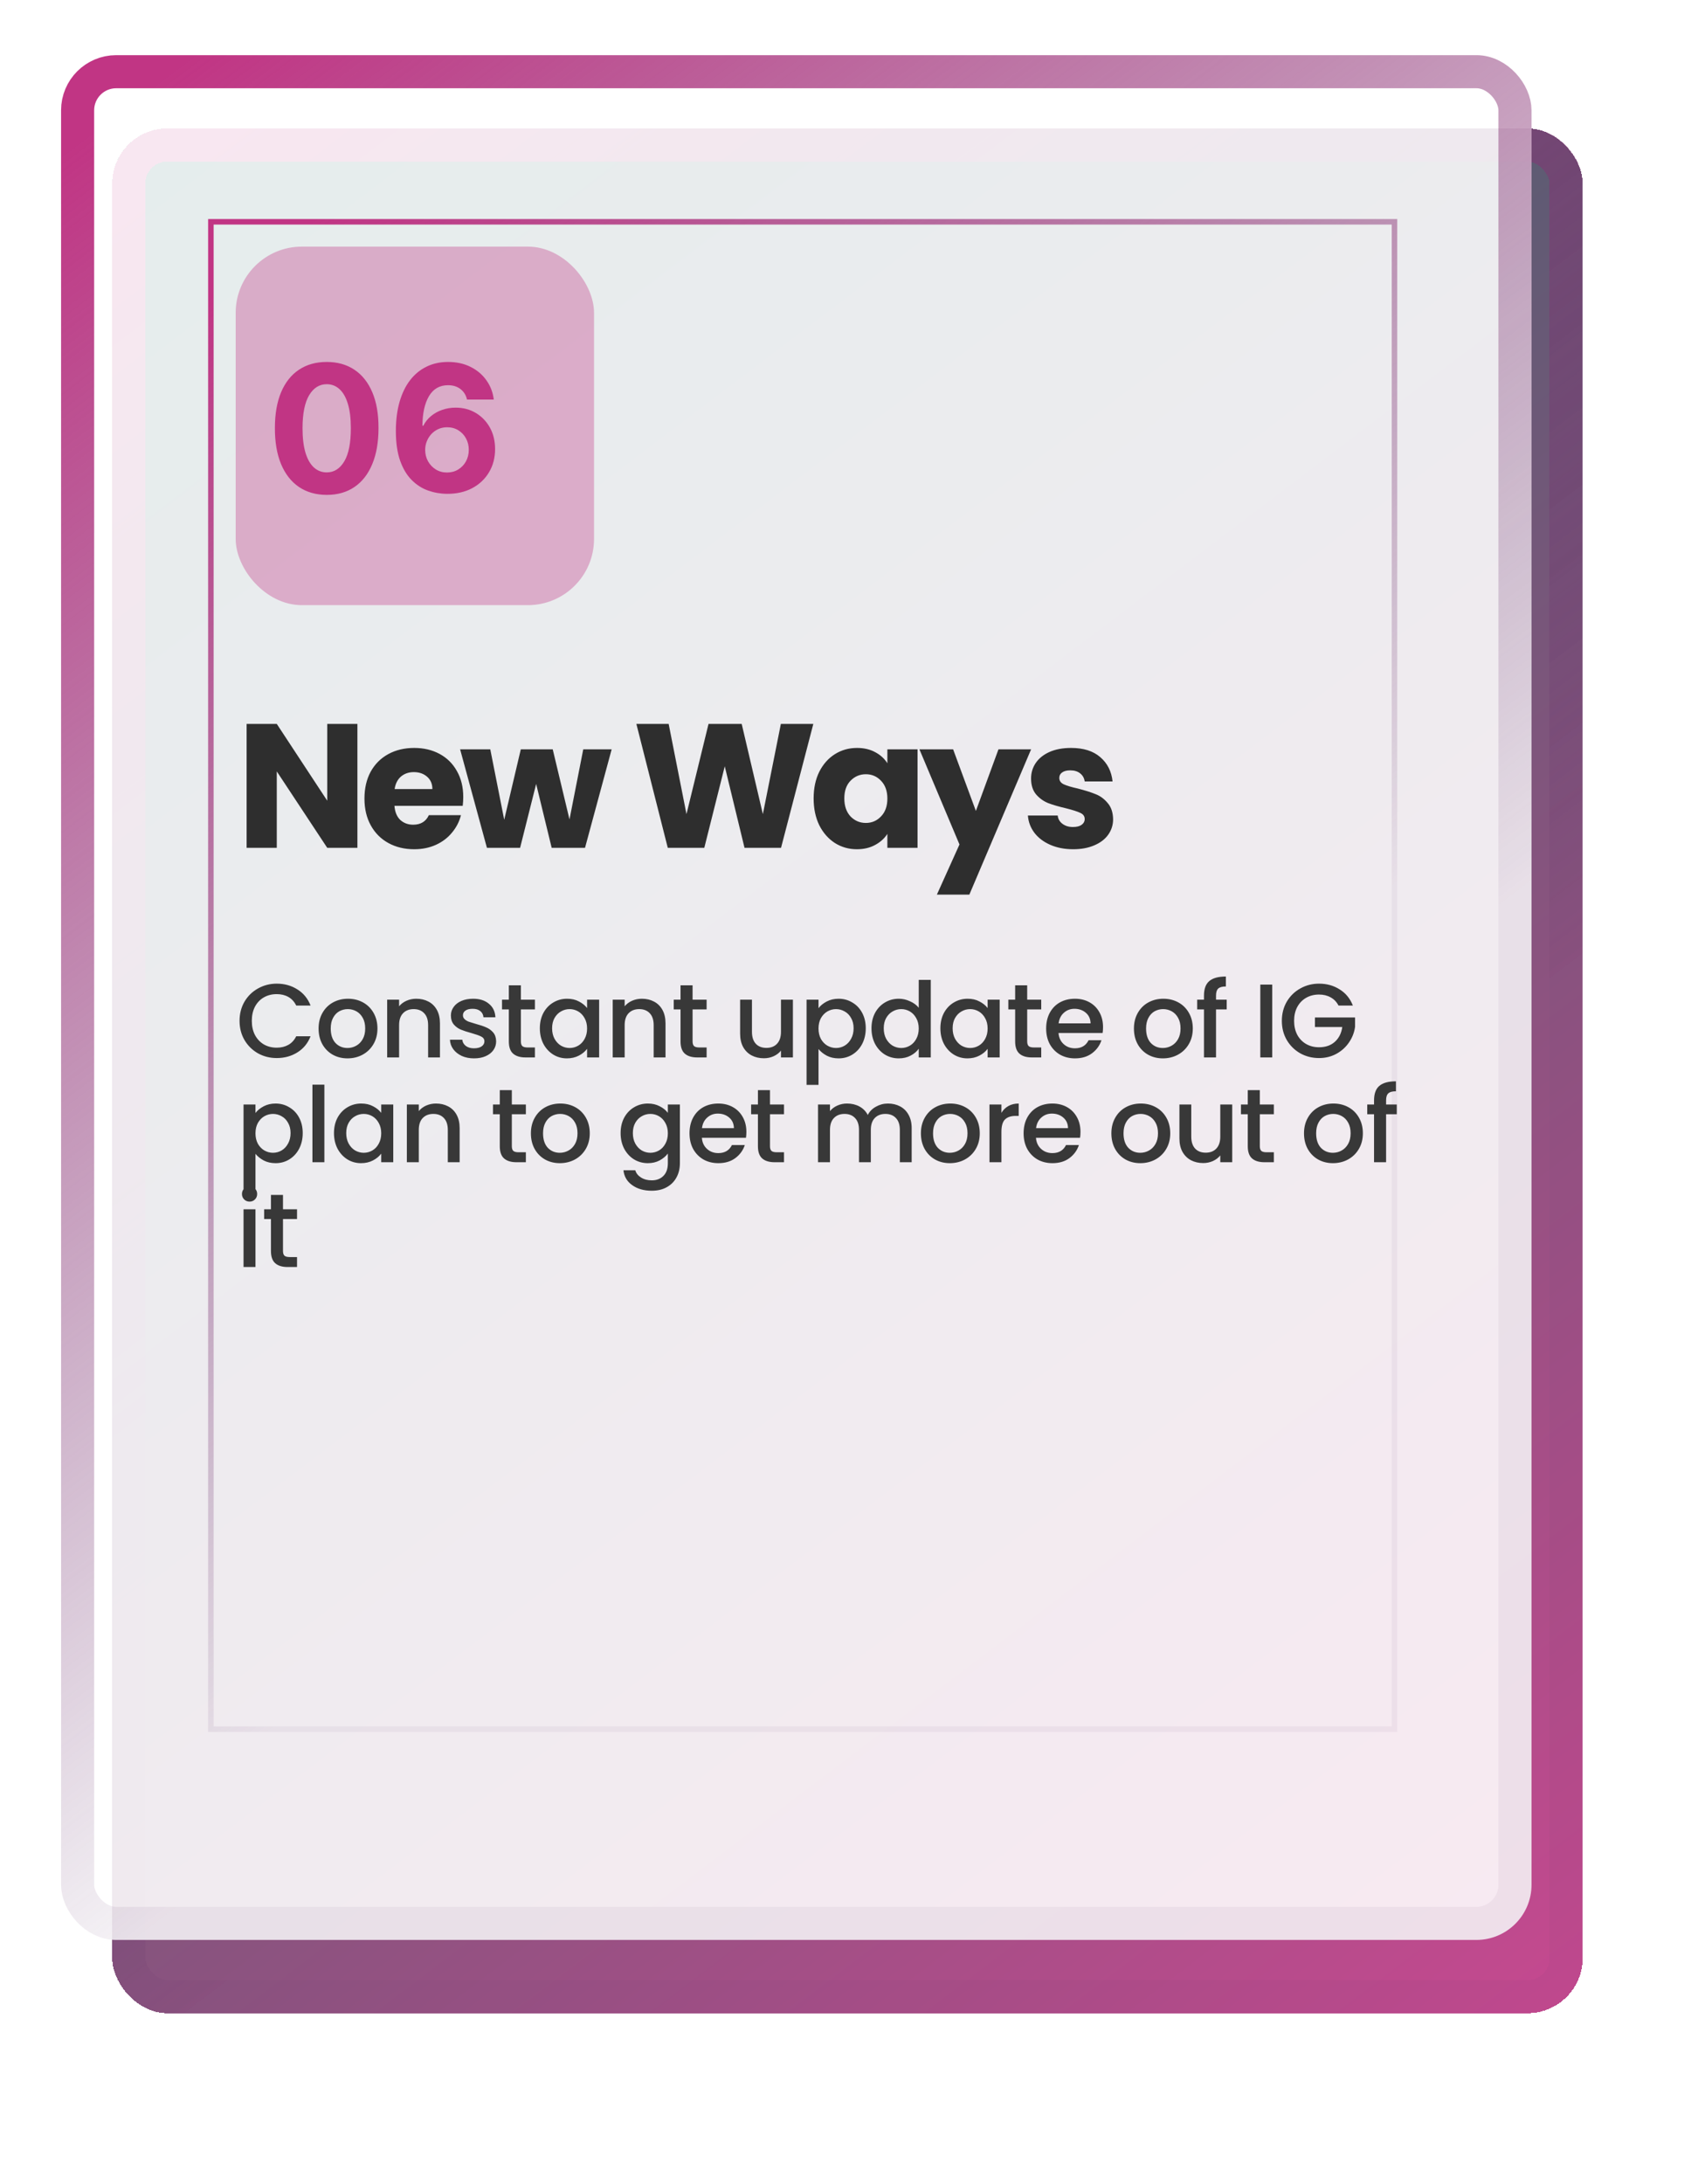<svg width="308" height="396" viewBox="0 0 308 396" fill="none" xmlns="http://www.w3.org/2000/svg">
<g filter="url(#filter0_df_210_49)">
<rect x="20.355" y="20.286" width="266.723" height="341.714" rx="10" fill="url(#paint0_linear_210_49)" fill-opacity="0.9" shape-rendering="crispEdges"/>
<rect x="23.355" y="23.286" width="260.723" height="335.714" rx="7" stroke="url(#paint1_linear_210_49)" stroke-width="6" shape-rendering="crispEdges"/>
</g>
<g filter="url(#filter1_b_210_49)">
<rect x="11.078" y="10" width="266.723" height="341.714" rx="10" fill="white" fill-opacity="0.88"/>
<rect x="14.078" y="13" width="260.723" height="335.714" rx="7" stroke="url(#paint2_linear_210_49)" stroke-width="6"/>
</g>
<rect x="38.25" y="40.214" width="214.697" height="273.286" stroke="url(#paint3_linear_210_49)"/>
<rect x="42.75" y="44.714" width="65" height="65" rx="12" fill="#C13584" fill-opacity="0.35"/>
<path d="M59.262 89.725C57.307 89.718 55.625 89.237 54.216 88.282C52.815 87.328 51.735 85.945 50.978 84.134C50.228 82.324 49.856 80.146 49.864 77.6C49.864 75.062 50.239 72.9 50.989 71.112C51.747 69.324 52.826 67.964 54.228 67.032C55.637 66.093 57.315 65.623 59.262 65.623C61.209 65.623 62.883 66.093 64.284 67.032C65.694 67.971 66.777 69.335 67.534 71.123C68.292 72.903 68.667 75.062 68.659 77.6C68.659 80.153 68.281 82.335 67.523 84.146C66.773 85.956 65.697 87.339 64.296 88.293C62.894 89.248 61.216 89.725 59.262 89.725ZM59.262 85.646C60.595 85.646 61.66 84.975 62.455 83.634C63.25 82.293 63.644 80.282 63.637 77.6C63.637 75.835 63.455 74.365 63.091 73.191C62.735 72.017 62.228 71.134 61.569 70.543C60.917 69.953 60.148 69.657 59.262 69.657C57.936 69.657 56.875 70.32 56.08 71.646C55.285 72.971 54.883 74.956 54.875 77.6C54.875 79.388 55.053 80.88 55.41 82.078C55.773 83.267 56.285 84.161 56.944 84.759C57.603 85.35 58.375 85.646 59.262 85.646ZM81.1 89.532C79.903 89.525 78.748 89.324 77.634 88.93C76.528 88.536 75.535 87.896 74.657 87.009C73.778 86.123 73.081 84.949 72.566 83.487C72.058 82.025 71.804 80.229 71.804 78.1C71.812 76.146 72.035 74.4 72.475 72.862C72.922 71.316 73.558 70.005 74.384 68.93C75.217 67.854 76.213 67.036 77.373 66.475C78.532 65.907 79.831 65.623 81.27 65.623C82.823 65.623 84.195 65.926 85.384 66.532C86.573 67.13 87.528 67.945 88.248 68.975C88.975 70.005 89.414 71.161 89.566 72.441H84.713C84.524 71.63 84.126 70.994 83.52 70.532C82.914 70.07 82.164 69.839 81.27 69.839C79.755 69.839 78.604 70.498 77.816 71.816C77.035 73.134 76.638 74.926 76.623 77.191H76.782C77.13 76.502 77.6 75.915 78.191 75.43C78.789 74.937 79.467 74.562 80.225 74.305C80.99 74.04 81.797 73.907 82.645 73.907C84.024 73.907 85.251 74.233 86.327 74.884C87.403 75.528 88.251 76.415 88.873 77.543C89.494 78.672 89.804 79.964 89.804 81.418C89.804 82.994 89.437 84.396 88.702 85.623C87.975 86.85 86.956 87.812 85.645 88.509C84.342 89.199 82.827 89.54 81.1 89.532ZM81.077 85.668C81.835 85.668 82.513 85.487 83.111 85.123C83.71 84.759 84.179 84.267 84.52 83.646C84.861 83.025 85.032 82.328 85.032 81.555C85.032 80.782 84.861 80.089 84.52 79.475C84.187 78.862 83.725 78.373 83.134 78.009C82.543 77.646 81.869 77.464 81.111 77.464C80.543 77.464 80.016 77.57 79.532 77.782C79.054 77.994 78.634 78.29 78.27 78.668C77.914 79.047 77.634 79.487 77.429 79.987C77.225 80.479 77.123 81.005 77.123 81.566C77.123 82.316 77.293 83.002 77.634 83.623C77.982 84.244 78.452 84.74 79.043 85.112C79.641 85.483 80.32 85.668 81.077 85.668Z" fill="#C13584"/>
<path d="M64.83 153.714H59.358L50.206 139.858V153.714H44.734V131.25H50.206L59.358 145.17V131.25H64.83V153.714ZM84.029 144.498C84.029 145.01 83.997 145.543 83.933 146.098H71.549C71.634 147.207 71.986 148.061 72.605 148.658C73.245 149.234 74.023 149.522 74.941 149.522C76.306 149.522 77.255 148.946 77.789 147.794H83.613C83.314 148.967 82.77 150.023 81.981 150.962C81.213 151.901 80.242 152.637 79.069 153.17C77.895 153.703 76.584 153.97 75.133 153.97C73.383 153.97 71.826 153.597 70.461 152.85C69.096 152.103 68.029 151.037 67.261 149.65C66.493 148.263 66.109 146.642 66.109 144.786C66.109 142.93 66.482 141.309 67.229 139.922C67.997 138.535 69.064 137.469 70.429 136.722C71.794 135.975 73.362 135.602 75.133 135.602C76.861 135.602 78.397 135.965 79.741 136.69C81.085 137.415 82.13 138.45 82.877 139.794C83.645 141.138 84.029 142.706 84.029 144.498ZM78.429 143.058C78.429 142.119 78.109 141.373 77.469 140.818C76.829 140.263 76.029 139.986 75.069 139.986C74.151 139.986 73.373 140.253 72.733 140.786C72.114 141.319 71.73 142.077 71.581 143.058H78.429ZM110.948 135.858L106.116 153.714H100.068L97.252 142.13L94.34 153.714H88.324L83.46 135.858H88.932L91.46 148.626L94.468 135.858H100.26L103.3 148.562L105.796 135.858H110.948ZM147.528 131.25L141.672 153.714H135.048L131.464 138.93L127.752 153.714H121.128L115.432 131.25H121.288L124.52 147.602L128.52 131.25H134.536L138.376 147.602L141.64 131.25H147.528ZM147.584 144.754C147.584 142.919 147.925 141.309 148.608 139.922C149.312 138.535 150.261 137.469 151.456 136.722C152.651 135.975 153.984 135.602 155.456 135.602C156.715 135.602 157.813 135.858 158.752 136.37C159.712 136.882 160.448 137.554 160.96 138.386V135.858H166.432V153.714H160.96V151.186C160.427 152.018 159.68 152.69 158.72 153.202C157.781 153.714 156.683 153.97 155.424 153.97C153.973 153.97 152.651 153.597 151.456 152.85C150.261 152.082 149.312 151.005 148.608 149.618C147.925 148.21 147.584 146.589 147.584 144.754ZM160.96 144.786C160.96 143.421 160.576 142.343 159.808 141.554C159.061 140.765 158.144 140.37 157.056 140.37C155.968 140.37 155.04 140.765 154.272 141.554C153.525 142.322 153.152 143.389 153.152 144.754C153.152 146.119 153.525 147.207 154.272 148.018C155.04 148.807 155.968 149.202 157.056 149.202C158.144 149.202 159.061 148.807 159.808 148.018C160.576 147.229 160.96 146.151 160.96 144.786ZM187.031 135.858L175.831 162.194H169.943L174.039 153.106L166.775 135.858H172.887L177.015 147.026L181.111 135.858H187.031ZM194.673 153.97C193.116 153.97 191.729 153.703 190.513 153.17C189.297 152.637 188.337 151.911 187.633 150.994C186.929 150.055 186.535 149.01 186.449 147.858H191.857C191.921 148.477 192.209 148.978 192.721 149.362C193.233 149.746 193.863 149.938 194.609 149.938C195.292 149.938 195.815 149.81 196.177 149.554C196.561 149.277 196.753 148.925 196.753 148.498C196.753 147.986 196.487 147.613 195.953 147.378C195.42 147.122 194.556 146.845 193.361 146.546C192.081 146.247 191.015 145.938 190.161 145.618C189.308 145.277 188.572 144.754 187.953 144.05C187.335 143.325 187.025 142.354 187.025 141.138C187.025 140.114 187.303 139.186 187.857 138.354C188.433 137.501 189.265 136.829 190.353 136.338C191.463 135.847 192.775 135.602 194.289 135.602C196.529 135.602 198.289 136.157 199.569 137.266C200.871 138.375 201.617 139.847 201.809 141.682H196.753C196.668 141.063 196.391 140.573 195.921 140.21C195.473 139.847 194.876 139.666 194.129 139.666C193.489 139.666 192.999 139.794 192.657 140.05C192.316 140.285 192.145 140.615 192.145 141.042C192.145 141.554 192.412 141.938 192.945 142.194C193.5 142.45 194.353 142.706 195.505 142.962C196.828 143.303 197.905 143.645 198.737 143.986C199.569 144.306 200.295 144.839 200.913 145.586C201.553 146.311 201.884 147.293 201.905 148.53C201.905 149.575 201.607 150.514 201.009 151.346C200.433 152.157 199.591 152.797 198.481 153.266C197.393 153.735 196.124 153.97 194.673 153.97Z" fill="#2E2E2E"/>
<path d="M43.453 185.083C43.453 183.791 43.751 182.632 44.346 181.606C44.954 180.58 45.771 179.782 46.797 179.212C47.836 178.629 48.97 178.338 50.198 178.338C51.604 178.338 52.852 178.686 53.941 179.383C55.043 180.067 55.841 181.042 56.335 182.309H53.732C53.39 181.612 52.915 181.093 52.307 180.751C51.699 180.409 50.996 180.238 50.198 180.238C49.324 180.238 48.545 180.434 47.861 180.827C47.177 181.22 46.639 181.783 46.246 182.518C45.866 183.253 45.676 184.108 45.676 185.083C45.676 186.058 45.866 186.913 46.246 187.648C46.639 188.383 47.177 188.953 47.861 189.358C48.545 189.751 49.324 189.947 50.198 189.947C50.996 189.947 51.699 189.776 52.307 189.434C52.915 189.092 53.39 188.573 53.732 187.876H56.335C55.841 189.143 55.043 190.118 53.941 190.802C52.852 191.486 51.604 191.828 50.198 191.828C48.957 191.828 47.823 191.543 46.797 190.973C45.771 190.39 44.954 189.586 44.346 188.56C43.751 187.534 43.453 186.375 43.453 185.083ZM63.032 191.885C62.044 191.885 61.151 191.663 60.353 191.22C59.555 190.764 58.928 190.131 58.472 189.32C58.016 188.497 57.788 187.547 57.788 186.47C57.788 185.406 58.022 184.462 58.491 183.639C58.959 182.816 59.599 182.182 60.41 181.739C61.22 181.296 62.126 181.074 63.127 181.074C64.127 181.074 65.033 181.296 65.844 181.739C66.654 182.182 67.294 182.816 67.763 183.639C68.231 184.462 68.466 185.406 68.466 186.47C68.466 187.534 68.225 188.478 67.744 189.301C67.262 190.124 66.604 190.764 65.768 191.22C64.944 191.663 64.032 191.885 63.032 191.885ZM63.032 190.004C63.589 190.004 64.108 189.871 64.59 189.605C65.084 189.339 65.483 188.94 65.787 188.408C66.091 187.876 66.243 187.23 66.243 186.47C66.243 185.71 66.097 185.07 65.806 184.551C65.514 184.019 65.128 183.62 64.647 183.354C64.165 183.088 63.646 182.955 63.089 182.955C62.531 182.955 62.012 183.088 61.531 183.354C61.062 183.62 60.688 184.019 60.41 184.551C60.131 185.07 59.992 185.71 59.992 186.47C59.992 187.597 60.277 188.471 60.847 189.092C61.429 189.7 62.158 190.004 63.032 190.004ZM75.509 181.074C76.332 181.074 77.067 181.245 77.713 181.587C78.372 181.929 78.885 182.436 79.252 183.107C79.619 183.778 79.803 184.589 79.803 185.539V191.714H77.656V185.862C77.656 184.925 77.422 184.209 76.953 183.715C76.484 183.208 75.845 182.955 75.034 182.955C74.223 182.955 73.577 183.208 73.096 183.715C72.627 184.209 72.393 184.925 72.393 185.862V191.714H70.227V181.245H72.393V182.442C72.748 182.011 73.197 181.676 73.742 181.435C74.299 181.194 74.888 181.074 75.509 181.074ZM85.986 191.885C85.162 191.885 84.421 191.739 83.763 191.448C83.117 191.144 82.604 190.739 82.224 190.232C81.844 189.713 81.641 189.136 81.616 188.503H83.858C83.896 188.946 84.105 189.32 84.485 189.624C84.877 189.915 85.365 190.061 85.948 190.061C86.556 190.061 87.024 189.947 87.354 189.719C87.696 189.478 87.867 189.174 87.867 188.807C87.867 188.414 87.677 188.123 87.297 187.933C86.929 187.743 86.34 187.534 85.53 187.306C84.744 187.091 84.105 186.882 83.611 186.679C83.117 186.476 82.686 186.166 82.319 185.748C81.964 185.33 81.787 184.779 81.787 184.095C81.787 183.538 81.951 183.031 82.281 182.575C82.61 182.106 83.079 181.739 83.687 181.473C84.307 181.207 85.017 181.074 85.815 181.074C87.005 181.074 87.962 181.378 88.684 181.986C89.418 182.581 89.811 183.398 89.862 184.437H87.696C87.658 183.968 87.468 183.595 87.126 183.316C86.784 183.037 86.321 182.898 85.739 182.898C85.169 182.898 84.732 183.006 84.428 183.221C84.124 183.436 83.972 183.721 83.972 184.076C83.972 184.355 84.073 184.589 84.276 184.779C84.478 184.969 84.725 185.121 85.017 185.235C85.308 185.336 85.739 185.469 86.309 185.634C87.069 185.837 87.689 186.046 88.171 186.261C88.665 186.464 89.089 186.768 89.444 187.173C89.798 187.578 89.982 188.117 89.995 188.788C89.995 189.383 89.83 189.915 89.501 190.384C89.171 190.853 88.703 191.22 88.095 191.486C87.499 191.752 86.796 191.885 85.986 191.885ZM94.482 183.012V188.807C94.482 189.2 94.571 189.485 94.748 189.662C94.938 189.827 95.255 189.909 95.698 189.909H97.028V191.714H95.318C94.343 191.714 93.596 191.486 93.076 191.03C92.557 190.574 92.297 189.833 92.297 188.807V183.012H91.062V181.245H92.297V178.642H94.482V181.245H97.028V183.012H94.482ZM97.922 186.432C97.922 185.381 98.138 184.45 98.569 183.639C99.012 182.828 99.607 182.201 100.355 181.758C101.115 181.302 101.951 181.074 102.863 181.074C103.686 181.074 104.402 181.239 105.01 181.568C105.63 181.885 106.124 182.284 106.492 182.765V181.245H108.677V191.714H106.492V190.156C106.124 190.65 105.624 191.062 104.991 191.391C104.357 191.72 103.635 191.885 102.825 191.885C101.925 191.885 101.102 191.657 100.355 191.201C99.607 190.732 99.012 190.086 98.569 189.263C98.138 188.427 97.922 187.483 97.922 186.432ZM106.492 186.47C106.492 185.748 106.34 185.121 106.036 184.589C105.744 184.057 105.358 183.652 104.877 183.373C104.395 183.094 103.876 182.955 103.319 182.955C102.761 182.955 102.242 183.094 101.761 183.373C101.279 183.639 100.887 184.038 100.583 184.57C100.291 185.089 100.146 185.71 100.146 186.432C100.146 187.154 100.291 187.787 100.583 188.332C100.887 188.877 101.279 189.295 101.761 189.586C102.255 189.865 102.774 190.004 103.319 190.004C103.876 190.004 104.395 189.865 104.877 189.586C105.358 189.307 105.744 188.902 106.036 188.37C106.34 187.825 106.492 187.192 106.492 186.47ZM116.423 181.074C117.247 181.074 117.981 181.245 118.627 181.587C119.286 181.929 119.799 182.436 120.166 183.107C120.534 183.778 120.717 184.589 120.717 185.539V191.714H118.57V185.862C118.57 184.925 118.336 184.209 117.867 183.715C117.399 183.208 116.759 182.955 115.948 182.955C115.138 182.955 114.492 183.208 114.01 183.715C113.542 184.209 113.307 184.925 113.307 185.862V191.714H111.141V181.245H113.307V182.442C113.662 182.011 114.112 181.676 114.656 181.435C115.214 181.194 115.803 181.074 116.423 181.074ZM125.627 183.012V188.807C125.627 189.2 125.716 189.485 125.893 189.662C126.083 189.827 126.4 189.909 126.843 189.909H128.173V191.714H126.463C125.488 191.714 124.741 191.486 124.221 191.03C123.702 190.574 123.442 189.833 123.442 188.807V183.012H122.207V181.245H123.442V178.642H125.627V181.245H128.173V183.012H125.627ZM143.826 181.245V191.714H141.66V190.479C141.318 190.91 140.869 191.252 140.311 191.505C139.767 191.746 139.184 191.866 138.563 191.866C137.74 191.866 136.999 191.695 136.34 191.353C135.694 191.011 135.181 190.504 134.801 189.833C134.434 189.162 134.25 188.351 134.25 187.401V181.245H136.397V187.078C136.397 188.015 136.632 188.737 137.1 189.244C137.569 189.738 138.209 189.985 139.019 189.985C139.83 189.985 140.47 189.738 140.938 189.244C141.42 188.737 141.66 188.015 141.66 187.078V181.245H143.826ZM148.47 182.784C148.837 182.303 149.338 181.897 149.971 181.568C150.604 181.239 151.32 181.074 152.118 181.074C153.03 181.074 153.86 181.302 154.607 181.758C155.367 182.201 155.962 182.828 156.393 183.639C156.824 184.45 157.039 185.381 157.039 186.432C157.039 187.483 156.824 188.427 156.393 189.263C155.962 190.086 155.367 190.732 154.607 191.201C153.86 191.657 153.03 191.885 152.118 191.885C151.32 191.885 150.611 191.727 149.99 191.41C149.369 191.081 148.863 190.675 148.47 190.194V196.692H146.304V181.245H148.47V182.784ZM154.835 186.432C154.835 185.71 154.683 185.089 154.379 184.57C154.088 184.038 153.695 183.639 153.201 183.373C152.72 183.094 152.2 182.955 151.643 182.955C151.098 182.955 150.579 183.094 150.085 183.373C149.604 183.652 149.211 184.057 148.907 184.589C148.616 185.121 148.47 185.748 148.47 186.47C148.47 187.192 148.616 187.825 148.907 188.37C149.211 188.902 149.604 189.307 150.085 189.586C150.579 189.865 151.098 190.004 151.643 190.004C152.2 190.004 152.72 189.865 153.201 189.586C153.695 189.295 154.088 188.877 154.379 188.332C154.683 187.787 154.835 187.154 154.835 186.432ZM158.079 186.432C158.079 185.381 158.294 184.45 158.725 183.639C159.168 182.828 159.764 182.201 160.511 181.758C161.271 181.302 162.113 181.074 163.038 181.074C163.722 181.074 164.393 181.226 165.052 181.53C165.723 181.821 166.255 182.214 166.648 182.708V177.654H168.833V191.714H166.648V190.137C166.293 190.644 165.799 191.062 165.166 191.391C164.545 191.72 163.83 191.885 163.019 191.885C162.107 191.885 161.271 191.657 160.511 191.201C159.764 190.732 159.168 190.086 158.725 189.263C158.294 188.427 158.079 187.483 158.079 186.432ZM166.648 186.47C166.648 185.748 166.496 185.121 166.192 184.589C165.901 184.057 165.514 183.652 165.033 183.373C164.552 183.094 164.032 182.955 163.475 182.955C162.918 182.955 162.398 183.094 161.917 183.373C161.436 183.639 161.043 184.038 160.739 184.57C160.448 185.089 160.302 185.71 160.302 186.432C160.302 187.154 160.448 187.787 160.739 188.332C161.043 188.877 161.436 189.295 161.917 189.586C162.411 189.865 162.93 190.004 163.475 190.004C164.032 190.004 164.552 189.865 165.033 189.586C165.514 189.307 165.901 188.902 166.192 188.37C166.496 187.825 166.648 187.192 166.648 186.47ZM170.576 186.432C170.576 185.381 170.791 184.45 171.222 183.639C171.665 182.828 172.261 182.201 173.008 181.758C173.768 181.302 174.604 181.074 175.516 181.074C176.339 181.074 177.055 181.239 177.663 181.568C178.284 181.885 178.778 182.284 179.145 182.765V181.245H181.33V191.714H179.145V190.156C178.778 190.65 178.277 191.062 177.644 191.391C177.011 191.72 176.289 191.885 175.478 191.885C174.579 191.885 173.755 191.657 173.008 191.201C172.261 190.732 171.665 190.086 171.222 189.263C170.791 188.427 170.576 187.483 170.576 186.432ZM179.145 186.47C179.145 185.748 178.993 185.121 178.689 184.589C178.398 184.057 178.011 183.652 177.53 183.373C177.049 183.094 176.529 182.955 175.972 182.955C175.415 182.955 174.895 183.094 174.414 183.373C173.933 183.639 173.54 184.038 173.236 184.57C172.945 185.089 172.799 185.71 172.799 186.432C172.799 187.154 172.945 187.787 173.236 188.332C173.54 188.877 173.933 189.295 174.414 189.586C174.908 189.865 175.427 190.004 175.972 190.004C176.529 190.004 177.049 189.865 177.53 189.586C178.011 189.307 178.398 188.902 178.689 188.37C178.993 187.825 179.145 187.192 179.145 186.47ZM186.322 183.012V188.807C186.322 189.2 186.411 189.485 186.588 189.662C186.778 189.827 187.095 189.909 187.538 189.909H188.868V191.714H187.158C186.183 191.714 185.435 191.486 184.916 191.03C184.397 190.574 184.137 189.833 184.137 188.807V183.012H182.902V181.245H184.137V178.642H186.322V181.245H188.868V183.012H186.322ZM200.079 186.223C200.079 186.616 200.054 186.97 200.003 187.287H192.004C192.068 188.123 192.378 188.794 192.935 189.301C193.493 189.808 194.177 190.061 194.987 190.061C196.153 190.061 196.976 189.573 197.457 188.598H199.794C199.478 189.561 198.901 190.352 198.065 190.973C197.242 191.581 196.216 191.885 194.987 191.885C193.987 191.885 193.087 191.663 192.289 191.22C191.504 190.764 190.883 190.131 190.427 189.32C189.984 188.497 189.762 187.547 189.762 186.47C189.762 185.393 189.978 184.45 190.408 183.639C190.852 182.816 191.466 182.182 192.251 181.739C193.049 181.296 193.961 181.074 194.987 181.074C195.975 181.074 196.856 181.289 197.628 181.72C198.401 182.151 199.003 182.759 199.433 183.544C199.864 184.317 200.079 185.21 200.079 186.223ZM197.818 185.539C197.806 184.741 197.521 184.101 196.963 183.62C196.406 183.139 195.716 182.898 194.892 182.898C194.145 182.898 193.505 183.139 192.973 183.62C192.441 184.089 192.125 184.728 192.023 185.539H197.818ZM210.927 191.885C209.939 191.885 209.046 191.663 208.248 191.22C207.45 190.764 206.823 190.131 206.367 189.32C205.911 188.497 205.683 187.547 205.683 186.47C205.683 185.406 205.918 184.462 206.386 183.639C206.855 182.816 207.495 182.182 208.305 181.739C209.116 181.296 210.022 181.074 211.022 181.074C212.023 181.074 212.929 181.296 213.739 181.739C214.55 182.182 215.19 182.816 215.658 183.639C216.127 184.462 216.361 185.406 216.361 186.47C216.361 187.534 216.121 188.478 215.639 189.301C215.158 190.124 214.499 190.764 213.663 191.22C212.84 191.663 211.928 191.885 210.927 191.885ZM210.927 190.004C211.485 190.004 212.004 189.871 212.485 189.605C212.979 189.339 213.378 188.94 213.682 188.408C213.986 187.876 214.138 187.23 214.138 186.47C214.138 185.71 213.993 185.07 213.701 184.551C213.41 184.019 213.024 183.62 212.542 183.354C212.061 183.088 211.542 182.955 210.984 182.955C210.427 182.955 209.908 183.088 209.426 183.354C208.958 183.62 208.584 184.019 208.305 184.551C208.027 185.07 207.887 185.71 207.887 186.47C207.887 187.597 208.172 188.471 208.742 189.092C209.325 189.7 210.053 190.004 210.927 190.004ZM222.512 183.012H220.574V191.714H218.389V183.012H217.154V181.245H218.389V180.504C218.389 179.301 218.705 178.427 219.339 177.882C219.985 177.325 220.992 177.046 222.36 177.046V178.851C221.701 178.851 221.239 178.978 220.973 179.231C220.707 179.472 220.574 179.896 220.574 180.504V181.245H222.512V183.012ZM230.773 178.509V191.714H228.607V178.509H230.773ZM242.793 182.309C242.451 181.65 241.976 181.156 241.368 180.827C240.76 180.485 240.057 180.314 239.259 180.314C238.385 180.314 237.606 180.51 236.922 180.903C236.238 181.296 235.7 181.853 235.307 182.575C234.927 183.297 234.737 184.133 234.737 185.083C234.737 186.033 234.927 186.875 235.307 187.61C235.7 188.332 236.238 188.889 236.922 189.282C237.606 189.675 238.385 189.871 239.259 189.871C240.437 189.871 241.394 189.542 242.128 188.883C242.863 188.224 243.313 187.331 243.477 186.204H238.518V184.475H245.795V186.166C245.656 187.192 245.289 188.136 244.693 188.997C244.111 189.858 243.344 190.549 242.394 191.068C241.457 191.575 240.412 191.828 239.259 191.828C238.018 191.828 236.884 191.543 235.858 190.973C234.832 190.39 234.015 189.586 233.407 188.56C232.812 187.534 232.514 186.375 232.514 185.083C232.514 183.791 232.812 182.632 233.407 181.606C234.015 180.58 234.832 179.782 235.858 179.212C236.897 178.629 238.031 178.338 239.259 178.338C240.665 178.338 241.913 178.686 243.002 179.383C244.104 180.067 244.902 181.042 245.396 182.309H242.793ZM46.341 201.784C46.709 201.303 47.209 200.897 47.842 200.568C48.476 200.239 49.191 200.074 49.989 200.074C50.901 200.074 51.731 200.302 52.478 200.758C53.238 201.201 53.834 201.828 54.264 202.639C54.695 203.45 54.91 204.381 54.91 205.432C54.91 206.483 54.695 207.427 54.264 208.263C53.834 209.086 53.238 209.732 52.478 210.201C51.731 210.657 50.901 210.885 49.989 210.885C49.191 210.885 48.482 210.727 47.861 210.41C47.241 210.081 46.734 209.675 46.341 209.194V215.692H44.175V200.245H46.341V201.784ZM52.706 205.432C52.706 204.71 52.554 204.089 52.25 203.57C51.959 203.038 51.566 202.639 51.072 202.373C50.591 202.094 50.072 201.955 49.514 201.955C48.97 201.955 48.45 202.094 47.956 202.373C47.475 202.652 47.082 203.057 46.778 203.589C46.487 204.121 46.341 204.748 46.341 205.47C46.341 206.192 46.487 206.825 46.778 207.37C47.082 207.902 47.475 208.307 47.956 208.586C48.45 208.865 48.97 209.004 49.514 209.004C50.072 209.004 50.591 208.865 51.072 208.586C51.566 208.295 51.959 207.877 52.25 207.332C52.554 206.787 52.706 206.154 52.706 205.432ZM58.838 196.654V210.714H56.672V196.654H58.838ZM60.58 205.432C60.58 204.381 60.795 203.45 61.226 202.639C61.669 201.828 62.265 201.201 63.012 200.758C63.772 200.302 64.608 200.074 65.52 200.074C66.343 200.074 67.059 200.239 67.667 200.568C68.288 200.885 68.782 201.284 69.149 201.765V200.245H71.334V210.714H69.149V209.156C68.782 209.65 68.281 210.062 67.648 210.391C67.015 210.72 66.293 210.885 65.482 210.885C64.583 210.885 63.759 210.657 63.012 210.201C62.265 209.732 61.669 209.086 61.226 208.263C60.795 207.427 60.58 206.483 60.58 205.432ZM69.149 205.47C69.149 204.748 68.997 204.121 68.693 203.589C68.402 203.057 68.015 202.652 67.534 202.373C67.053 202.094 66.533 201.955 65.976 201.955C65.419 201.955 64.899 202.094 64.418 202.373C63.937 202.639 63.544 203.038 63.24 203.57C62.949 204.089 62.803 204.71 62.803 205.432C62.803 206.154 62.949 206.787 63.24 207.332C63.544 207.877 63.937 208.295 64.418 208.586C64.912 208.865 65.431 209.004 65.976 209.004C66.533 209.004 67.053 208.865 67.534 208.586C68.015 208.307 68.402 207.902 68.693 207.37C68.997 206.825 69.149 206.192 69.149 205.47ZM79.081 200.074C79.904 200.074 80.639 200.245 81.285 200.587C81.944 200.929 82.457 201.436 82.824 202.107C83.191 202.778 83.375 203.589 83.375 204.539V210.714H81.228V204.862C81.228 203.925 80.994 203.209 80.525 202.715C80.056 202.208 79.417 201.955 78.606 201.955C77.795 201.955 77.149 202.208 76.668 202.715C76.199 203.209 75.965 203.925 75.965 204.862V210.714H73.799V200.245H75.965V201.442C76.32 201.011 76.769 200.676 77.314 200.435C77.871 200.194 78.46 200.074 79.081 200.074ZM92.841 202.012V207.807C92.841 208.2 92.929 208.485 93.106 208.662C93.296 208.827 93.613 208.909 94.056 208.909H95.386V210.714H93.677C92.701 210.714 91.954 210.486 91.434 210.03C90.915 209.574 90.656 208.833 90.656 207.807V202.012H89.421V200.245H90.656V197.642H92.841V200.245H95.386V202.012H92.841ZM101.544 210.885C100.556 210.885 99.663 210.663 98.865 210.22C98.067 209.764 97.44 209.131 96.984 208.32C96.528 207.497 96.3 206.547 96.3 205.47C96.3 204.406 96.534 203.462 97.003 202.639C97.472 201.816 98.111 201.182 98.922 200.739C99.733 200.296 100.638 200.074 101.639 200.074C102.639 200.074 103.545 200.296 104.356 200.739C105.166 201.182 105.806 201.816 106.275 202.639C106.743 203.462 106.978 204.406 106.978 205.47C106.978 206.534 106.737 207.478 106.256 208.301C105.774 209.124 105.116 209.764 104.28 210.22C103.456 210.663 102.544 210.885 101.544 210.885ZM101.544 209.004C102.101 209.004 102.62 208.871 103.102 208.605C103.596 208.339 103.995 207.94 104.299 207.408C104.603 206.876 104.755 206.23 104.755 205.47C104.755 204.71 104.609 204.07 104.318 203.551C104.026 203.019 103.64 202.62 103.159 202.354C102.677 202.088 102.158 201.955 101.601 201.955C101.043 201.955 100.524 202.088 100.043 202.354C99.574 202.62 99.201 203.019 98.922 203.551C98.643 204.07 98.504 204.71 98.504 205.47C98.504 206.597 98.789 207.471 99.359 208.092C99.942 208.7 100.67 209.004 101.544 209.004ZM117.513 200.074C118.323 200.074 119.039 200.239 119.66 200.568C120.293 200.885 120.787 201.284 121.142 201.765V200.245H123.327V210.885C123.327 211.848 123.124 212.703 122.719 213.45C122.313 214.21 121.724 214.805 120.952 215.236C120.192 215.667 119.28 215.882 118.216 215.882C116.797 215.882 115.619 215.546 114.682 214.875C113.744 214.216 113.212 213.317 113.086 212.177H115.233C115.397 212.722 115.746 213.159 116.278 213.488C116.822 213.83 117.468 214.001 118.216 214.001C119.09 214.001 119.793 213.735 120.325 213.203C120.869 212.671 121.142 211.898 121.142 210.885V209.137C120.774 209.631 120.274 210.049 119.641 210.391C119.02 210.72 118.311 210.885 117.513 210.885C116.601 210.885 115.765 210.657 115.005 210.201C114.257 209.732 113.662 209.086 113.219 208.263C112.788 207.427 112.573 206.483 112.573 205.432C112.573 204.381 112.788 203.45 113.219 202.639C113.662 201.828 114.257 201.201 115.005 200.758C115.765 200.302 116.601 200.074 117.513 200.074ZM121.142 205.47C121.142 204.748 120.99 204.121 120.686 203.589C120.394 203.057 120.008 202.652 119.527 202.373C119.045 202.094 118.526 201.955 117.969 201.955C117.411 201.955 116.892 202.094 116.411 202.373C115.929 202.639 115.537 203.038 115.233 203.57C114.941 204.089 114.796 204.71 114.796 205.432C114.796 206.154 114.941 206.787 115.233 207.332C115.537 207.877 115.929 208.295 116.411 208.586C116.905 208.865 117.424 209.004 117.969 209.004C118.526 209.004 119.045 208.865 119.527 208.586C120.008 208.307 120.394 207.902 120.686 207.37C120.99 206.825 121.142 206.192 121.142 205.47ZM135.387 205.223C135.387 205.616 135.361 205.97 135.311 206.287H127.312C127.375 207.123 127.685 207.794 128.243 208.301C128.8 208.808 129.484 209.061 130.295 209.061C131.46 209.061 132.283 208.573 132.765 207.598H135.102C134.785 208.561 134.209 209.352 133.373 209.973C132.549 210.581 131.523 210.885 130.295 210.885C129.294 210.885 128.395 210.663 127.597 210.22C126.811 209.764 126.191 209.131 125.735 208.32C125.291 207.497 125.07 206.547 125.07 205.47C125.07 204.393 125.285 203.45 125.716 202.639C126.159 201.816 126.773 201.182 127.559 200.739C128.357 200.296 129.269 200.074 130.295 200.074C131.283 200.074 132.163 200.289 132.936 200.72C133.708 201.151 134.31 201.759 134.741 202.544C135.171 203.317 135.387 204.21 135.387 205.223ZM133.126 204.539C133.113 203.741 132.828 203.101 132.271 202.62C131.713 202.139 131.023 201.898 130.2 201.898C129.452 201.898 128.813 202.139 128.281 202.62C127.749 203.089 127.432 203.728 127.331 204.539H133.126ZM139.665 202.012V207.807C139.665 208.2 139.754 208.485 139.931 208.662C140.121 208.827 140.438 208.909 140.881 208.909H142.211V210.714H140.501C139.526 210.714 138.778 210.486 138.259 210.03C137.74 209.574 137.48 208.833 137.48 207.807V202.012H136.245V200.245H137.48V197.642H139.665V200.245H142.211V202.012H139.665ZM161.056 200.074C161.879 200.074 162.614 200.245 163.26 200.587C163.919 200.929 164.432 201.436 164.799 202.107C165.179 202.778 165.369 203.589 165.369 204.539V210.714H163.222V204.862C163.222 203.925 162.988 203.209 162.519 202.715C162.05 202.208 161.411 201.955 160.6 201.955C159.789 201.955 159.143 202.208 158.662 202.715C158.193 203.209 157.959 203.925 157.959 204.862V210.714H155.812V204.862C155.812 203.925 155.578 203.209 155.109 202.715C154.64 202.208 154.001 201.955 153.19 201.955C152.379 201.955 151.733 202.208 151.252 202.715C150.783 203.209 150.549 203.925 150.549 204.862V210.714H148.383V200.245H150.549V201.442C150.904 201.011 151.353 200.676 151.898 200.435C152.443 200.194 153.025 200.074 153.646 200.074C154.482 200.074 155.229 200.251 155.888 200.606C156.547 200.961 157.053 201.474 157.408 202.145C157.725 201.512 158.219 201.011 158.89 200.644C159.561 200.264 160.283 200.074 161.056 200.074ZM172.286 210.885C171.298 210.885 170.405 210.663 169.607 210.22C168.809 209.764 168.182 209.131 167.726 208.32C167.27 207.497 167.042 206.547 167.042 205.47C167.042 204.406 167.276 203.462 167.745 202.639C168.214 201.816 168.853 201.182 169.664 200.739C170.475 200.296 171.38 200.074 172.381 200.074C173.382 200.074 174.287 200.296 175.098 200.739C175.909 201.182 176.548 201.816 177.017 202.639C177.486 203.462 177.72 204.406 177.72 205.47C177.72 206.534 177.479 207.478 176.998 208.301C176.517 209.124 175.858 209.764 175.022 210.22C174.199 210.663 173.287 210.885 172.286 210.885ZM172.286 209.004C172.843 209.004 173.363 208.871 173.844 208.605C174.338 208.339 174.737 207.94 175.041 207.408C175.345 206.876 175.497 206.23 175.497 205.47C175.497 204.71 175.351 204.07 175.06 203.551C174.769 203.019 174.382 202.62 173.901 202.354C173.42 202.088 172.9 201.955 172.343 201.955C171.786 201.955 171.266 202.088 170.785 202.354C170.316 202.62 169.943 203.019 169.664 203.551C169.385 204.07 169.246 204.71 169.246 205.47C169.246 206.597 169.531 207.471 170.101 208.092C170.684 208.7 171.412 209.004 172.286 209.004ZM181.647 201.765C181.964 201.233 182.382 200.821 182.901 200.53C183.433 200.226 184.06 200.074 184.782 200.074V202.316H184.231C183.383 202.316 182.737 202.531 182.293 202.962C181.863 203.393 181.647 204.14 181.647 205.204V210.714H179.481V200.245H181.647V201.765ZM195.988 205.223C195.988 205.616 195.963 205.97 195.912 206.287H187.913C187.977 207.123 188.287 207.794 188.844 208.301C189.402 208.808 190.086 209.061 190.896 209.061C192.062 209.061 192.885 208.573 193.366 207.598H195.703C195.387 208.561 194.81 209.352 193.974 209.973C193.151 210.581 192.125 210.885 190.896 210.885C189.896 210.885 188.996 210.663 188.198 210.22C187.413 209.764 186.792 209.131 186.336 208.32C185.893 207.497 185.671 206.547 185.671 205.47C185.671 204.393 185.887 203.45 186.317 202.639C186.761 201.816 187.375 201.182 188.16 200.739C188.958 200.296 189.87 200.074 190.896 200.074C191.884 200.074 192.765 200.289 193.537 200.72C194.31 201.151 194.912 201.759 195.342 202.544C195.773 203.317 195.988 204.21 195.988 205.223ZM193.727 204.539C193.715 203.741 193.43 203.101 192.872 202.62C192.315 202.139 191.625 201.898 190.801 201.898C190.054 201.898 189.414 202.139 188.882 202.62C188.35 203.089 188.034 203.728 187.932 204.539H193.727ZM206.836 210.885C205.848 210.885 204.955 210.663 204.157 210.22C203.359 209.764 202.732 209.131 202.276 208.32C201.82 207.497 201.592 206.547 201.592 205.47C201.592 204.406 201.827 203.462 202.295 202.639C202.764 201.816 203.404 201.182 204.214 200.739C205.025 200.296 205.931 200.074 206.931 200.074C207.932 200.074 208.838 200.296 209.648 200.739C210.459 201.182 211.099 201.816 211.567 202.639C212.036 203.462 212.27 204.406 212.27 205.47C212.27 206.534 212.03 207.478 211.548 208.301C211.067 209.124 210.408 209.764 209.572 210.22C208.749 210.663 207.837 210.885 206.836 210.885ZM206.836 209.004C207.394 209.004 207.913 208.871 208.394 208.605C208.888 208.339 209.287 207.94 209.591 207.408C209.895 206.876 210.047 206.23 210.047 205.47C210.047 204.71 209.902 204.07 209.61 203.551C209.319 203.019 208.933 202.62 208.451 202.354C207.97 202.088 207.451 201.955 206.893 201.955C206.336 201.955 205.817 202.088 205.335 202.354C204.867 202.62 204.493 203.019 204.214 203.551C203.936 204.07 203.796 204.71 203.796 205.47C203.796 206.597 204.081 207.471 204.651 208.092C205.234 208.7 205.962 209.004 206.836 209.004ZM223.513 200.245V210.714H221.347V209.479C221.005 209.91 220.555 210.252 219.998 210.505C219.453 210.746 218.87 210.866 218.25 210.866C217.426 210.866 216.685 210.695 216.027 210.353C215.381 210.011 214.868 209.504 214.488 208.833C214.12 208.162 213.937 207.351 213.937 206.401V200.245H216.084V206.078C216.084 207.015 216.318 207.737 216.787 208.244C217.255 208.738 217.895 208.985 218.706 208.985C219.516 208.985 220.156 208.738 220.625 208.244C221.106 207.737 221.347 207.015 221.347 206.078V200.245H223.513ZM228.518 202.012V207.807C228.518 208.2 228.606 208.485 228.784 208.662C228.974 208.827 229.29 208.909 229.734 208.909H231.064V210.714H229.354C228.378 210.714 227.631 210.486 227.112 210.03C226.592 209.574 226.333 208.833 226.333 207.807V202.012H225.098V200.245H226.333V197.642H228.518V200.245H231.064V202.012H228.518ZM241.776 210.885C240.788 210.885 239.895 210.663 239.097 210.22C238.299 209.764 237.672 209.131 237.216 208.32C236.76 207.497 236.532 206.547 236.532 205.47C236.532 204.406 236.767 203.462 237.235 202.639C237.704 201.816 238.344 201.182 239.154 200.739C239.965 200.296 240.871 200.074 241.871 200.074C242.872 200.074 243.778 200.296 244.588 200.739C245.399 201.182 246.039 201.816 246.507 202.639C246.976 203.462 247.21 204.406 247.21 205.47C247.21 206.534 246.97 207.478 246.488 208.301C246.007 209.124 245.348 209.764 244.512 210.22C243.689 210.663 242.777 210.885 241.776 210.885ZM241.776 209.004C242.334 209.004 242.853 208.871 243.334 208.605C243.828 208.339 244.227 207.94 244.531 207.408C244.835 206.876 244.987 206.23 244.987 205.47C244.987 204.71 244.842 204.07 244.55 203.551C244.259 203.019 243.873 202.62 243.391 202.354C242.91 202.088 242.391 201.955 241.833 201.955C241.276 201.955 240.757 202.088 240.275 202.354C239.807 202.62 239.433 203.019 239.154 203.551C238.876 204.07 238.736 204.71 238.736 205.47C238.736 206.597 239.021 207.471 239.591 208.092C240.174 208.7 240.902 209.004 241.776 209.004ZM253.361 202.012H251.423V210.714H249.238V202.012H248.003V200.245H249.238V199.504C249.238 198.301 249.554 197.427 250.188 196.882C250.834 196.325 251.841 196.046 253.209 196.046V197.851C252.55 197.851 252.088 197.978 251.822 198.231C251.556 198.472 251.423 198.896 251.423 199.504V200.245H253.361V202.012ZM45.277 217.858C44.885 217.858 44.555 217.725 44.289 217.459C44.023 217.193 43.89 216.864 43.89 216.471C43.89 216.078 44.023 215.749 44.289 215.483C44.555 215.217 44.885 215.084 45.277 215.084C45.657 215.084 45.98 215.217 46.246 215.483C46.512 215.749 46.645 216.078 46.645 216.471C46.645 216.864 46.512 217.193 46.246 217.459C45.98 217.725 45.657 217.858 45.277 217.858ZM46.341 219.245V229.714H44.175V219.245H46.341ZM51.332 221.012V226.807C51.332 227.2 51.421 227.485 51.598 227.662C51.788 227.827 52.105 227.909 52.548 227.909H53.878V229.714H52.168C51.193 229.714 50.446 229.486 49.926 229.03C49.407 228.574 49.147 227.833 49.147 226.807V221.012H47.912V219.245H49.147V216.642H51.332V219.245H53.878V221.012H51.332Z" fill="#383838"/>
<defs>
<filter id="filter0_df_210_49" x="0.355" y="0.286" width="306.723" height="381.714" filterUnits="userSpaceOnUse" color-interpolation-filters="sRGB">
<feFlood flood-opacity="0" result="BackgroundImageFix"/>
<feColorMatrix in="SourceAlpha" type="matrix" values="0 0 0 0 0 0 0 0 0 0 0 0 0 0 0 0 0 0 127 0" result="hardAlpha"/>
<feOffset dy="3"/>
<feGaussianBlur stdDeviation="7"/>
<feComposite in2="hardAlpha" operator="out"/>
<feColorMatrix type="matrix" values="0 0 0 0 0.098 0 0 0 0 0.169 0 0 0 0 0.165 0 0 0 1 0"/>
<feBlend mode="normal" in2="BackgroundImageFix" result="effect1_dropShadow_210_49"/>
<feBlend mode="normal" in="SourceGraphic" in2="effect1_dropShadow_210_49" result="shape"/>
<feGaussianBlur stdDeviation="10" result="effect2_foregroundBlur_210_49"/>
</filter>
<filter id="filter1_b_210_49" x="-38.922" y="-40" width="366.723" height="441.714" filterUnits="userSpaceOnUse" color-interpolation-filters="sRGB">
<feFlood flood-opacity="0" result="BackgroundImageFix"/>
<feGaussianBlur in="BackgroundImageFix" stdDeviation="25"/>
<feComposite in2="SourceAlpha" operator="in" result="effect1_backgroundBlur_210_49"/>
<feBlend mode="normal" in="SourceGraphic" in2="effect1_backgroundBlur_210_49" result="shape"/>
</filter>
<linearGradient id="paint0_linear_210_49" x1="20.355" y1="20.286" x2="282.204" y2="365.695" gradientUnits="userSpaceOnUse">
<stop stop-color="#085551"/>
<stop offset="1" stop-color="#C13584"/>
</linearGradient>
<linearGradient id="paint1_linear_210_49" x1="29.967" y1="30.964" x2="283.039" y2="365.06" gradientUnits="userSpaceOnUse">
<stop stop-color="#C13584"/>
<stop offset="0.635" stop-color="#5A2C66" stop-opacity="0.06"/>
</linearGradient>
<linearGradient id="paint2_linear_210_49" x1="20.69" y1="20.679" x2="273.762" y2="354.774" gradientUnits="userSpaceOnUse">
<stop stop-color="#C13584"/>
<stop offset="0.635" stop-color="#5A2C66" stop-opacity="0.06"/>
</linearGradient>
<linearGradient id="paint3_linear_210_49" x1="45.523" y1="48.285" x2="248.242" y2="317.914" gradientUnits="userSpaceOnUse">
<stop stop-color="#C13584"/>
<stop offset="0.635" stop-color="#5A2C66" stop-opacity="0.06"/>
</linearGradient>
</defs>
</svg>
